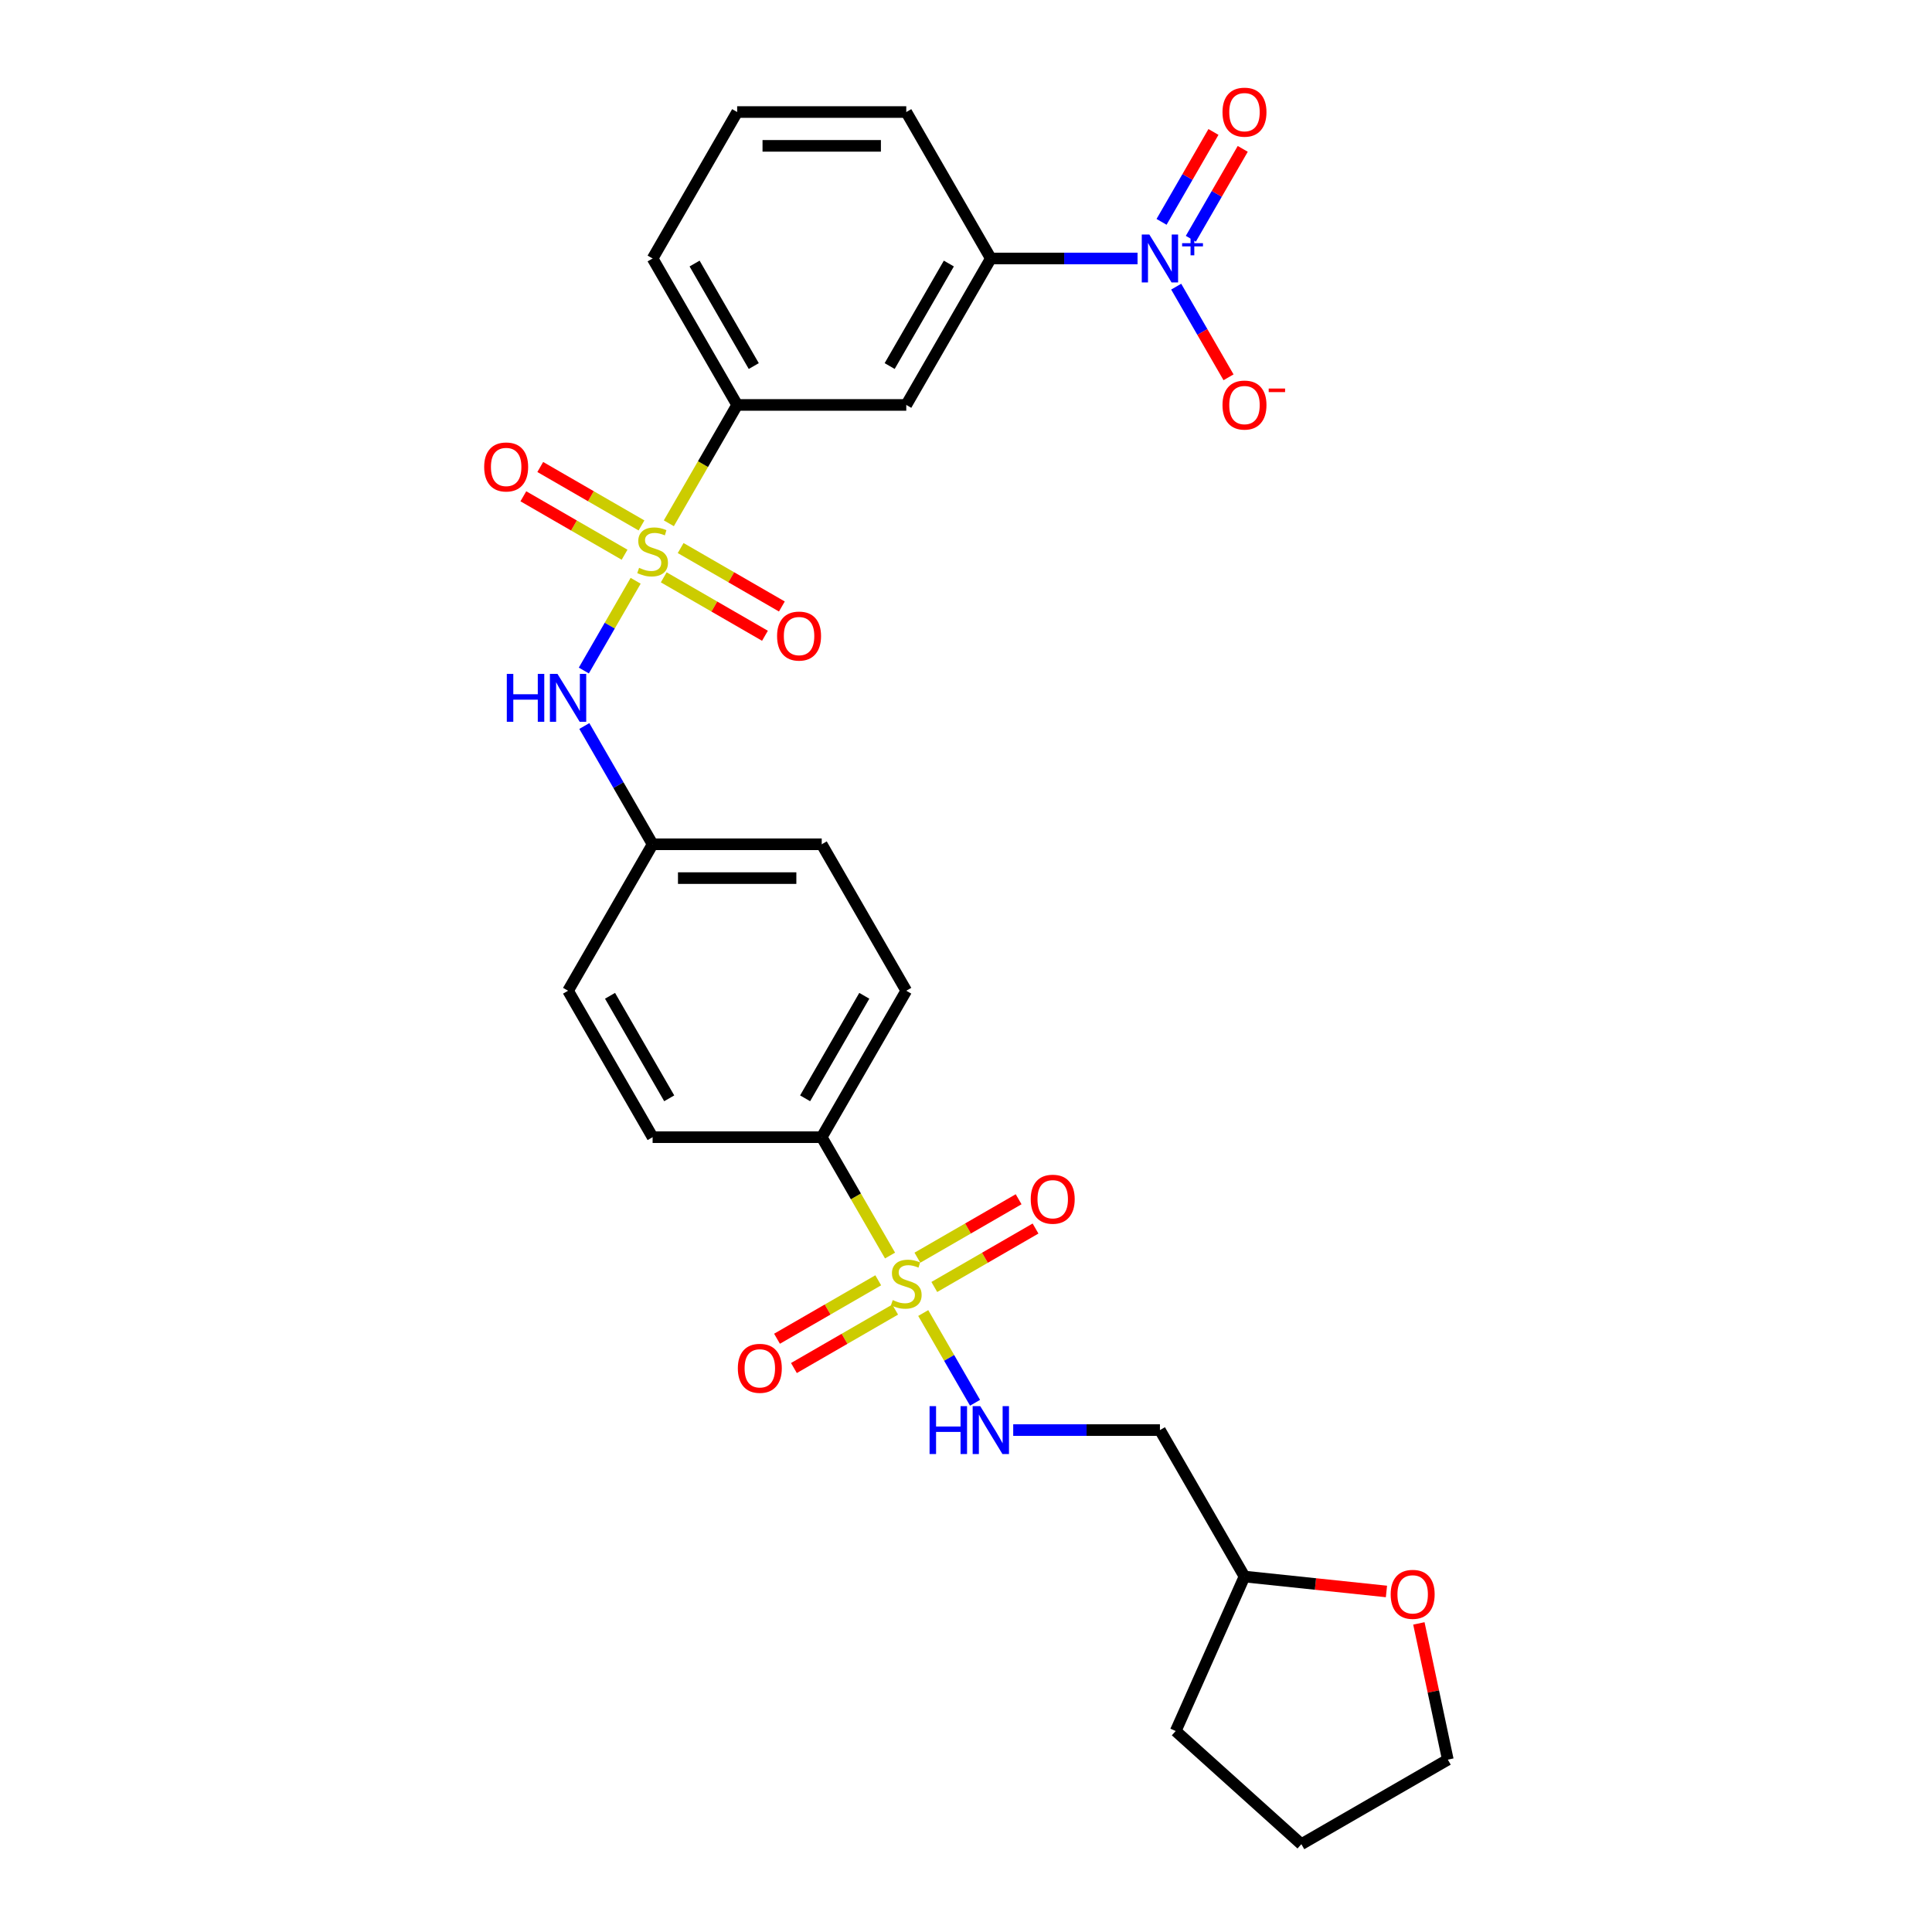 <?xml version='1.0' encoding='iso-8859-1'?>
<svg version='1.1' baseProfile='full'
              xmlns='http://www.w3.org/2000/svg'
                      xmlns:rdkit='http://www.rdkit.org/xml'
                      xmlns:xlink='http://www.w3.org/1999/xlink'
                  xml:space='preserve'
width='1000px' height='1000px' viewBox='0 0 1000 1000'>
<!-- END OF HEADER -->
<rect style='opacity:1.0;fill:#FFFFFF;stroke:none' width='1000' height='1000' x='0' y='0'> </rect>
<path class='bond-2' d='M 346.189,270.849 L 363.872,240.222' style='fill:none;fill-rule:evenodd;stroke:#CCCC00;stroke-width:6px;stroke-linecap:butt;stroke-linejoin:miter;stroke-opacity:1' />
<path class='bond-2' d='M 363.872,240.222 L 381.555,209.594' style='fill:none;fill-rule:evenodd;stroke:#000000;stroke-width:6px;stroke-linecap:butt;stroke-linejoin:miter;stroke-opacity:1' />
<path class='bond-3' d='M 329.007,300.609 L 315.599,323.833' style='fill:none;fill-rule:evenodd;stroke:#CCCC00;stroke-width:6px;stroke-linecap:butt;stroke-linejoin:miter;stroke-opacity:1' />
<path class='bond-3' d='M 315.599,323.833 L 302.191,347.056' style='fill:none;fill-rule:evenodd;stroke:#0000FF;stroke-width:6px;stroke-linecap:butt;stroke-linejoin:miter;stroke-opacity:1' />
<path class='bond-8' d='M 332.031,271.964 L 305.835,256.84' style='fill:none;fill-rule:evenodd;stroke:#CCCC00;stroke-width:6px;stroke-linecap:butt;stroke-linejoin:miter;stroke-opacity:1' />
<path class='bond-8' d='M 305.835,256.84 L 279.639,241.716' style='fill:none;fill-rule:evenodd;stroke:#FF0000;stroke-width:6px;stroke-linecap:butt;stroke-linejoin:miter;stroke-opacity:1' />
<path class='bond-8' d='M 323.278,287.125 L 297.082,272.001' style='fill:none;fill-rule:evenodd;stroke:#CCCC00;stroke-width:6px;stroke-linecap:butt;stroke-linejoin:miter;stroke-opacity:1' />
<path class='bond-8' d='M 297.082,272.001 L 270.886,256.876' style='fill:none;fill-rule:evenodd;stroke:#FF0000;stroke-width:6px;stroke-linecap:butt;stroke-linejoin:miter;stroke-opacity:1' />
<path class='bond-9' d='M 343.55,298.829 L 369.746,313.953' style='fill:none;fill-rule:evenodd;stroke:#CCCC00;stroke-width:6px;stroke-linecap:butt;stroke-linejoin:miter;stroke-opacity:1' />
<path class='bond-9' d='M 369.746,313.953 L 395.942,329.078' style='fill:none;fill-rule:evenodd;stroke:#FF0000;stroke-width:6px;stroke-linecap:butt;stroke-linejoin:miter;stroke-opacity:1' />
<path class='bond-9' d='M 352.303,283.668 L 378.499,298.793' style='fill:none;fill-rule:evenodd;stroke:#CCCC00;stroke-width:6px;stroke-linecap:butt;stroke-linejoin:miter;stroke-opacity:1' />
<path class='bond-9' d='M 378.499,298.793 L 404.695,313.917' style='fill:none;fill-rule:evenodd;stroke:#FF0000;stroke-width:6px;stroke-linecap:butt;stroke-linejoin:miter;stroke-opacity:1' />
<path class='bond-0' d='M 460.685,649.862 L 443.002,619.235' style='fill:none;fill-rule:evenodd;stroke:#CCCC00;stroke-width:6px;stroke-linecap:butt;stroke-linejoin:miter;stroke-opacity:1' />
<path class='bond-0' d='M 443.002,619.235 L 425.32,588.607' style='fill:none;fill-rule:evenodd;stroke:#000000;stroke-width:6px;stroke-linecap:butt;stroke-linejoin:miter;stroke-opacity:1' />
<path class='bond-4' d='M 477.867,679.622 L 491.275,702.846' style='fill:none;fill-rule:evenodd;stroke:#CCCC00;stroke-width:6px;stroke-linecap:butt;stroke-linejoin:miter;stroke-opacity:1' />
<path class='bond-4' d='M 491.275,702.846 L 504.683,726.069' style='fill:none;fill-rule:evenodd;stroke:#0000FF;stroke-width:6px;stroke-linecap:butt;stroke-linejoin:miter;stroke-opacity:1' />
<path class='bond-10' d='M 454.572,662.681 L 428.376,677.806' style='fill:none;fill-rule:evenodd;stroke:#CCCC00;stroke-width:6px;stroke-linecap:butt;stroke-linejoin:miter;stroke-opacity:1' />
<path class='bond-10' d='M 428.376,677.806 L 402.18,692.93' style='fill:none;fill-rule:evenodd;stroke:#FF0000;stroke-width:6px;stroke-linecap:butt;stroke-linejoin:miter;stroke-opacity:1' />
<path class='bond-10' d='M 463.325,677.842 L 437.129,692.966' style='fill:none;fill-rule:evenodd;stroke:#CCCC00;stroke-width:6px;stroke-linecap:butt;stroke-linejoin:miter;stroke-opacity:1' />
<path class='bond-10' d='M 437.129,692.966 L 410.933,708.091' style='fill:none;fill-rule:evenodd;stroke:#FF0000;stroke-width:6px;stroke-linecap:butt;stroke-linejoin:miter;stroke-opacity:1' />
<path class='bond-11' d='M 483.597,666.138 L 509.793,651.014' style='fill:none;fill-rule:evenodd;stroke:#CCCC00;stroke-width:6px;stroke-linecap:butt;stroke-linejoin:miter;stroke-opacity:1' />
<path class='bond-11' d='M 509.793,651.014 L 535.989,635.889' style='fill:none;fill-rule:evenodd;stroke:#FF0000;stroke-width:6px;stroke-linecap:butt;stroke-linejoin:miter;stroke-opacity:1' />
<path class='bond-11' d='M 474.844,650.977 L 501.04,635.853' style='fill:none;fill-rule:evenodd;stroke:#CCCC00;stroke-width:6px;stroke-linecap:butt;stroke-linejoin:miter;stroke-opacity:1' />
<path class='bond-11' d='M 501.04,635.853 L 527.236,620.729' style='fill:none;fill-rule:evenodd;stroke:#FF0000;stroke-width:6px;stroke-linecap:butt;stroke-linejoin:miter;stroke-opacity:1' />
<path class='bond-1' d='M 588.789,133.791 L 550.819,133.791' style='fill:none;fill-rule:evenodd;stroke:#0000FF;stroke-width:6px;stroke-linecap:butt;stroke-linejoin:miter;stroke-opacity:1' />
<path class='bond-1' d='M 550.819,133.791 L 512.849,133.791' style='fill:none;fill-rule:evenodd;stroke:#000000;stroke-width:6px;stroke-linecap:butt;stroke-linejoin:miter;stroke-opacity:1' />
<path class='bond-12' d='M 608.797,148.374 L 622.342,171.833' style='fill:none;fill-rule:evenodd;stroke:#0000FF;stroke-width:6px;stroke-linecap:butt;stroke-linejoin:miter;stroke-opacity:1' />
<path class='bond-12' d='M 622.342,171.833 L 635.886,195.292' style='fill:none;fill-rule:evenodd;stroke:#FF0000;stroke-width:6px;stroke-linecap:butt;stroke-linejoin:miter;stroke-opacity:1' />
<path class='bond-13' d='M 616.378,123.585 L 629.811,100.319' style='fill:none;fill-rule:evenodd;stroke:#0000FF;stroke-width:6px;stroke-linecap:butt;stroke-linejoin:miter;stroke-opacity:1' />
<path class='bond-13' d='M 629.811,100.319 L 643.244,77.052' style='fill:none;fill-rule:evenodd;stroke:#FF0000;stroke-width:6px;stroke-linecap:butt;stroke-linejoin:miter;stroke-opacity:1' />
<path class='bond-13' d='M 601.217,114.833 L 614.65,91.566' style='fill:none;fill-rule:evenodd;stroke:#0000FF;stroke-width:6px;stroke-linecap:butt;stroke-linejoin:miter;stroke-opacity:1' />
<path class='bond-13' d='M 614.65,91.566 L 628.083,68.299' style='fill:none;fill-rule:evenodd;stroke:#FF0000;stroke-width:6px;stroke-linecap:butt;stroke-linejoin:miter;stroke-opacity:1' />
<path class='bond-6' d='M 381.555,209.594 L 469.084,209.594' style='fill:none;fill-rule:evenodd;stroke:#000000;stroke-width:6px;stroke-linecap:butt;stroke-linejoin:miter;stroke-opacity:1' />
<path class='bond-22' d='M 381.555,209.594 L 337.79,133.791' style='fill:none;fill-rule:evenodd;stroke:#000000;stroke-width:6px;stroke-linecap:butt;stroke-linejoin:miter;stroke-opacity:1' />
<path class='bond-22' d='M 390.151,189.471 L 359.516,136.409' style='fill:none;fill-rule:evenodd;stroke:#000000;stroke-width:6px;stroke-linecap:butt;stroke-linejoin:miter;stroke-opacity:1' />
<path class='bond-16' d='M 302.445,375.782 L 320.118,406.392' style='fill:none;fill-rule:evenodd;stroke:#0000FF;stroke-width:6px;stroke-linecap:butt;stroke-linejoin:miter;stroke-opacity:1' />
<path class='bond-16' d='M 320.118,406.392 L 337.79,437.002' style='fill:none;fill-rule:evenodd;stroke:#000000;stroke-width:6px;stroke-linecap:butt;stroke-linejoin:miter;stroke-opacity:1' />
<path class='bond-14' d='M 524.438,740.212 L 562.408,740.212' style='fill:none;fill-rule:evenodd;stroke:#0000FF;stroke-width:6px;stroke-linecap:butt;stroke-linejoin:miter;stroke-opacity:1' />
<path class='bond-14' d='M 562.408,740.212 L 600.378,740.212' style='fill:none;fill-rule:evenodd;stroke:#000000;stroke-width:6px;stroke-linecap:butt;stroke-linejoin:miter;stroke-opacity:1' />
<path class='bond-5' d='M 512.849,133.791 L 469.084,209.594' style='fill:none;fill-rule:evenodd;stroke:#000000;stroke-width:6px;stroke-linecap:butt;stroke-linejoin:miter;stroke-opacity:1' />
<path class='bond-5' d='M 491.124,136.409 L 460.488,189.471' style='fill:none;fill-rule:evenodd;stroke:#000000;stroke-width:6px;stroke-linecap:butt;stroke-linejoin:miter;stroke-opacity:1' />
<path class='bond-29' d='M 512.849,133.791 L 469.084,57.989' style='fill:none;fill-rule:evenodd;stroke:#000000;stroke-width:6px;stroke-linecap:butt;stroke-linejoin:miter;stroke-opacity:1' />
<path class='bond-7' d='M 425.32,588.607 L 469.084,512.804' style='fill:none;fill-rule:evenodd;stroke:#000000;stroke-width:6px;stroke-linecap:butt;stroke-linejoin:miter;stroke-opacity:1' />
<path class='bond-7' d='M 416.724,568.484 L 447.359,515.422' style='fill:none;fill-rule:evenodd;stroke:#000000;stroke-width:6px;stroke-linecap:butt;stroke-linejoin:miter;stroke-opacity:1' />
<path class='bond-28' d='M 425.32,588.607 L 337.79,588.607' style='fill:none;fill-rule:evenodd;stroke:#000000;stroke-width:6px;stroke-linecap:butt;stroke-linejoin:miter;stroke-opacity:1' />
<path class='bond-19' d='M 600.378,740.212 L 644.143,816.015' style='fill:none;fill-rule:evenodd;stroke:#000000;stroke-width:6px;stroke-linecap:butt;stroke-linejoin:miter;stroke-opacity:1' />
<path class='bond-15' d='M 717.626,823.738 L 680.884,819.877' style='fill:none;fill-rule:evenodd;stroke:#FF0000;stroke-width:6px;stroke-linecap:butt;stroke-linejoin:miter;stroke-opacity:1' />
<path class='bond-15' d='M 680.884,819.877 L 644.143,816.015' style='fill:none;fill-rule:evenodd;stroke:#000000;stroke-width:6px;stroke-linecap:butt;stroke-linejoin:miter;stroke-opacity:1' />
<path class='bond-25' d='M 734.404,840.272 L 741.898,875.526' style='fill:none;fill-rule:evenodd;stroke:#FF0000;stroke-width:6px;stroke-linecap:butt;stroke-linejoin:miter;stroke-opacity:1' />
<path class='bond-25' d='M 741.898,875.526 L 749.391,910.781' style='fill:none;fill-rule:evenodd;stroke:#000000;stroke-width:6px;stroke-linecap:butt;stroke-linejoin:miter;stroke-opacity:1' />
<path class='bond-20' d='M 337.79,437.002 L 294.026,512.804' style='fill:none;fill-rule:evenodd;stroke:#000000;stroke-width:6px;stroke-linecap:butt;stroke-linejoin:miter;stroke-opacity:1' />
<path class='bond-21' d='M 337.79,437.002 L 425.32,437.002' style='fill:none;fill-rule:evenodd;stroke:#000000;stroke-width:6px;stroke-linecap:butt;stroke-linejoin:miter;stroke-opacity:1' />
<path class='bond-21' d='M 350.92,454.508 L 412.19,454.508' style='fill:none;fill-rule:evenodd;stroke:#000000;stroke-width:6px;stroke-linecap:butt;stroke-linejoin:miter;stroke-opacity:1' />
<path class='bond-17' d='M 469.084,512.804 L 425.32,437.002' style='fill:none;fill-rule:evenodd;stroke:#000000;stroke-width:6px;stroke-linecap:butt;stroke-linejoin:miter;stroke-opacity:1' />
<path class='bond-18' d='M 337.79,588.607 L 294.026,512.804' style='fill:none;fill-rule:evenodd;stroke:#000000;stroke-width:6px;stroke-linecap:butt;stroke-linejoin:miter;stroke-opacity:1' />
<path class='bond-18' d='M 346.386,568.484 L 315.751,515.422' style='fill:none;fill-rule:evenodd;stroke:#000000;stroke-width:6px;stroke-linecap:butt;stroke-linejoin:miter;stroke-opacity:1' />
<path class='bond-26' d='M 644.143,816.015 L 608.542,895.977' style='fill:none;fill-rule:evenodd;stroke:#000000;stroke-width:6px;stroke-linecap:butt;stroke-linejoin:miter;stroke-opacity:1' />
<path class='bond-24' d='M 337.79,133.791 L 381.555,57.989' style='fill:none;fill-rule:evenodd;stroke:#000000;stroke-width:6px;stroke-linecap:butt;stroke-linejoin:miter;stroke-opacity:1' />
<path class='bond-23' d='M 469.084,57.989 L 381.555,57.989' style='fill:none;fill-rule:evenodd;stroke:#000000;stroke-width:6px;stroke-linecap:butt;stroke-linejoin:miter;stroke-opacity:1' />
<path class='bond-23' d='M 455.955,75.495 L 394.684,75.495' style='fill:none;fill-rule:evenodd;stroke:#000000;stroke-width:6px;stroke-linecap:butt;stroke-linejoin:miter;stroke-opacity:1' />
<path class='bond-30' d='M 749.391,910.781 L 673.589,954.545' style='fill:none;fill-rule:evenodd;stroke:#000000;stroke-width:6px;stroke-linecap:butt;stroke-linejoin:miter;stroke-opacity:1' />
<path class='bond-27' d='M 608.542,895.977 L 673.589,954.545' style='fill:none;fill-rule:evenodd;stroke:#000000;stroke-width:6px;stroke-linecap:butt;stroke-linejoin:miter;stroke-opacity:1' />
<path  class='atom-0' d='M 330.788 293.904
Q 331.068 294.009, 332.223 294.5
Q 333.379 294.99, 334.639 295.305
Q 335.935 295.585, 337.195 295.585
Q 339.541 295.585, 340.906 294.465
Q 342.272 293.309, 342.272 291.314
Q 342.272 289.948, 341.572 289.108
Q 340.906 288.268, 339.856 287.812
Q 338.806 287.357, 337.055 286.832
Q 334.849 286.167, 333.519 285.537
Q 332.223 284.906, 331.278 283.576
Q 330.368 282.246, 330.368 280.005
Q 330.368 276.889, 332.469 274.963
Q 334.604 273.037, 338.806 273.037
Q 341.677 273.037, 344.933 274.403
L 344.127 277.099
Q 341.151 275.873, 338.911 275.873
Q 336.495 275.873, 335.164 276.889
Q 333.834 277.869, 333.869 279.585
Q 333.869 280.915, 334.534 281.72
Q 335.234 282.526, 336.215 282.981
Q 337.23 283.436, 338.911 283.961
Q 341.151 284.661, 342.482 285.362
Q 343.812 286.062, 344.758 287.497
Q 345.738 288.898, 345.738 291.314
Q 345.738 294.745, 343.427 296.6
Q 341.151 298.421, 337.335 298.421
Q 335.129 298.421, 333.449 297.931
Q 331.803 297.476, 329.843 296.67
L 330.788 293.904
' fill='#CCCC00'/>
<path  class='atom-1' d='M 462.082 672.918
Q 462.362 673.023, 463.517 673.513
Q 464.673 674.003, 465.933 674.318
Q 467.229 674.598, 468.489 674.598
Q 470.835 674.598, 472.2 673.478
Q 473.566 672.322, 473.566 670.327
Q 473.566 668.961, 472.866 668.121
Q 472.2 667.281, 471.15 666.825
Q 470.1 666.37, 468.349 665.845
Q 466.143 665.18, 464.813 664.55
Q 463.517 663.92, 462.572 662.589
Q 461.662 661.259, 461.662 659.018
Q 461.662 655.902, 463.763 653.976
Q 465.898 652.051, 470.1 652.051
Q 472.971 652.051, 476.227 653.416
L 475.421 656.112
Q 472.445 654.886, 470.205 654.886
Q 467.789 654.886, 466.458 655.902
Q 465.128 656.882, 465.163 658.598
Q 465.163 659.928, 465.828 660.733
Q 466.528 661.539, 467.509 661.994
Q 468.524 662.449, 470.205 662.974
Q 472.445 663.674, 473.776 664.375
Q 475.106 665.075, 476.052 666.51
Q 477.032 667.911, 477.032 670.327
Q 477.032 673.758, 474.721 675.613
Q 472.445 677.434, 468.629 677.434
Q 466.423 677.434, 464.743 676.944
Q 463.097 676.489, 461.137 675.683
L 462.082 672.918
' fill='#CCCC00'/>
<path  class='atom-2' d='M 594.899 121.397
L 603.022 134.527
Q 603.827 135.822, 605.122 138.168
Q 606.418 140.514, 606.488 140.654
L 606.488 121.397
L 609.779 121.397
L 609.779 146.186
L 606.383 146.186
L 597.665 131.831
Q 596.65 130.15, 595.564 128.224
Q 594.514 126.299, 594.199 125.704
L 594.199 146.186
L 590.978 146.186
L 590.978 121.397
L 594.899 121.397
' fill='#0000FF'/>
<path  class='atom-2' d='M 611.859 125.865
L 616.226 125.865
L 616.226 121.267
L 618.167 121.267
L 618.167 125.865
L 622.65 125.865
L 622.65 127.529
L 618.167 127.529
L 618.167 132.151
L 616.226 132.151
L 616.226 127.529
L 611.859 127.529
L 611.859 125.865
' fill='#0000FF'/>
<path  class='atom-4' d='M 262.323 348.805
L 265.684 348.805
L 265.684 359.344
L 278.358 359.344
L 278.358 348.805
L 281.719 348.805
L 281.719 373.593
L 278.358 373.593
L 278.358 362.145
L 265.684 362.145
L 265.684 373.593
L 262.323 373.593
L 262.323 348.805
' fill='#0000FF'/>
<path  class='atom-4' d='M 288.546 348.805
L 296.669 361.934
Q 297.474 363.23, 298.77 365.576
Q 300.065 367.921, 300.135 368.062
L 300.135 348.805
L 303.426 348.805
L 303.426 373.593
L 300.03 373.593
L 291.312 359.239
Q 290.297 357.558, 289.212 355.632
Q 288.161 353.707, 287.846 353.111
L 287.846 373.593
L 284.625 373.593
L 284.625 348.805
L 288.546 348.805
' fill='#0000FF'/>
<path  class='atom-5' d='M 481.146 727.818
L 484.507 727.818
L 484.507 738.357
L 497.181 738.357
L 497.181 727.818
L 500.542 727.818
L 500.542 752.606
L 497.181 752.606
L 497.181 741.158
L 484.507 741.158
L 484.507 752.606
L 481.146 752.606
L 481.146 727.818
' fill='#0000FF'/>
<path  class='atom-5' d='M 507.37 727.818
L 515.492 740.948
Q 516.298 742.243, 517.593 744.589
Q 518.888 746.935, 518.958 747.075
L 518.958 727.818
L 522.25 727.818
L 522.25 752.606
L 518.853 752.606
L 510.136 738.252
Q 509.12 736.571, 508.035 734.645
Q 506.984 732.72, 506.669 732.125
L 506.669 752.606
L 503.448 752.606
L 503.448 727.818
L 507.37 727.818
' fill='#0000FF'/>
<path  class='atom-9' d='M 250.609 241.702
Q 250.609 235.75, 253.55 232.424
Q 256.491 229.098, 261.988 229.098
Q 267.485 229.098, 270.426 232.424
Q 273.367 235.75, 273.367 241.702
Q 273.367 247.724, 270.391 251.155
Q 267.415 254.551, 261.988 254.551
Q 256.526 254.551, 253.55 251.155
Q 250.609 247.759, 250.609 241.702
M 261.988 251.75
Q 265.769 251.75, 267.8 249.229
Q 269.865 246.674, 269.865 241.702
Q 269.865 236.835, 267.8 234.385
Q 265.769 231.899, 261.988 231.899
Q 258.206 231.899, 256.141 234.349
Q 254.11 236.8, 254.11 241.702
Q 254.11 246.709, 256.141 249.229
Q 258.206 251.75, 261.988 251.75
' fill='#FF0000'/>
<path  class='atom-10' d='M 402.214 329.231
Q 402.214 323.279, 405.155 319.953
Q 408.096 316.627, 413.593 316.627
Q 419.09 316.627, 422.031 319.953
Q 424.972 323.279, 424.972 329.231
Q 424.972 335.253, 421.996 338.684
Q 419.02 342.081, 413.593 342.081
Q 408.131 342.081, 405.155 338.684
Q 402.214 335.288, 402.214 329.231
M 413.593 339.28
Q 417.374 339.28, 419.405 336.759
Q 421.471 334.203, 421.471 329.231
Q 421.471 324.365, 419.405 321.914
Q 417.374 319.428, 413.593 319.428
Q 409.812 319.428, 407.746 321.879
Q 405.715 324.33, 405.715 329.231
Q 405.715 334.238, 407.746 336.759
Q 409.812 339.28, 413.593 339.28
' fill='#FF0000'/>
<path  class='atom-11' d='M 381.903 708.244
Q 381.903 702.292, 384.844 698.966
Q 387.785 695.64, 393.282 695.64
Q 398.779 695.64, 401.719 698.966
Q 404.66 702.292, 404.66 708.244
Q 404.66 714.266, 401.684 717.698
Q 398.708 721.094, 393.282 721.094
Q 387.82 721.094, 384.844 717.698
Q 381.903 714.301, 381.903 708.244
M 393.282 718.293
Q 397.063 718.293, 399.094 715.772
Q 401.159 713.216, 401.159 708.244
Q 401.159 703.378, 399.094 700.927
Q 397.063 698.441, 393.282 698.441
Q 389.5 698.441, 387.435 700.892
Q 385.404 703.343, 385.404 708.244
Q 385.404 713.251, 387.435 715.772
Q 389.5 718.293, 393.282 718.293
' fill='#FF0000'/>
<path  class='atom-12' d='M 533.508 620.715
Q 533.508 614.763, 536.449 611.437
Q 539.39 608.111, 544.887 608.111
Q 550.384 608.111, 553.325 611.437
Q 556.266 614.763, 556.266 620.715
Q 556.266 626.737, 553.29 630.168
Q 550.314 633.564, 544.887 633.564
Q 539.425 633.564, 536.449 630.168
Q 533.508 626.772, 533.508 620.715
M 544.887 630.763
Q 548.668 630.763, 550.699 628.243
Q 552.765 625.687, 552.765 620.715
Q 552.765 615.848, 550.699 613.398
Q 548.668 610.912, 544.887 610.912
Q 541.106 610.912, 539.04 613.363
Q 537.009 615.813, 537.009 620.715
Q 537.009 625.722, 539.04 628.243
Q 541.106 630.763, 544.887 630.763
' fill='#FF0000'/>
<path  class='atom-13' d='M 632.764 209.664
Q 632.764 203.712, 635.705 200.386
Q 638.646 197.06, 644.143 197.06
Q 649.64 197.06, 652.581 200.386
Q 655.522 203.712, 655.522 209.664
Q 655.522 215.686, 652.546 219.117
Q 649.57 222.513, 644.143 222.513
Q 638.681 222.513, 635.705 219.117
Q 632.764 215.721, 632.764 209.664
M 644.143 219.712
Q 647.924 219.712, 649.955 217.192
Q 652.021 214.636, 652.021 209.664
Q 652.021 204.797, 649.955 202.347
Q 647.924 199.861, 644.143 199.861
Q 640.362 199.861, 638.296 202.312
Q 636.265 204.762, 636.265 209.664
Q 636.265 214.671, 638.296 217.192
Q 640.362 219.712, 644.143 219.712
' fill='#FF0000'/>
<path  class='atom-13' d='M 656.677 201.106
L 665.158 201.106
L 665.158 202.954
L 656.677 202.954
L 656.677 201.106
' fill='#FF0000'/>
<path  class='atom-14' d='M 632.764 58.059
Q 632.764 52.107, 635.705 48.781
Q 638.646 45.455, 644.143 45.455
Q 649.64 45.455, 652.581 48.781
Q 655.522 52.107, 655.522 58.059
Q 655.522 64.081, 652.546 67.512
Q 649.57 70.908, 644.143 70.908
Q 638.681 70.908, 635.705 67.512
Q 632.764 64.116, 632.764 58.059
M 644.143 68.107
Q 647.924 68.107, 649.955 65.586
Q 652.021 63.03, 652.021 58.059
Q 652.021 53.192, 649.955 50.741
Q 647.924 48.255, 644.143 48.255
Q 640.362 48.255, 638.296 50.706
Q 636.265 53.157, 636.265 58.059
Q 636.265 63.065, 638.296 65.586
Q 640.362 68.107, 644.143 68.107
' fill='#FF0000'/>
<path  class='atom-16' d='M 719.814 825.234
Q 719.814 819.282, 722.755 815.956
Q 725.696 812.63, 731.193 812.63
Q 736.69 812.63, 739.631 815.956
Q 742.572 819.282, 742.572 825.234
Q 742.572 831.256, 739.596 834.687
Q 736.62 838.084, 731.193 838.084
Q 725.731 838.084, 722.755 834.687
Q 719.814 831.291, 719.814 825.234
M 731.193 835.283
Q 734.974 835.283, 737.005 832.762
Q 739.07 830.206, 739.07 825.234
Q 739.07 820.368, 737.005 817.917
Q 734.974 815.431, 731.193 815.431
Q 727.411 815.431, 725.346 817.882
Q 723.315 820.333, 723.315 825.234
Q 723.315 830.241, 725.346 832.762
Q 727.411 835.283, 731.193 835.283
' fill='#FF0000'/>
</svg>
